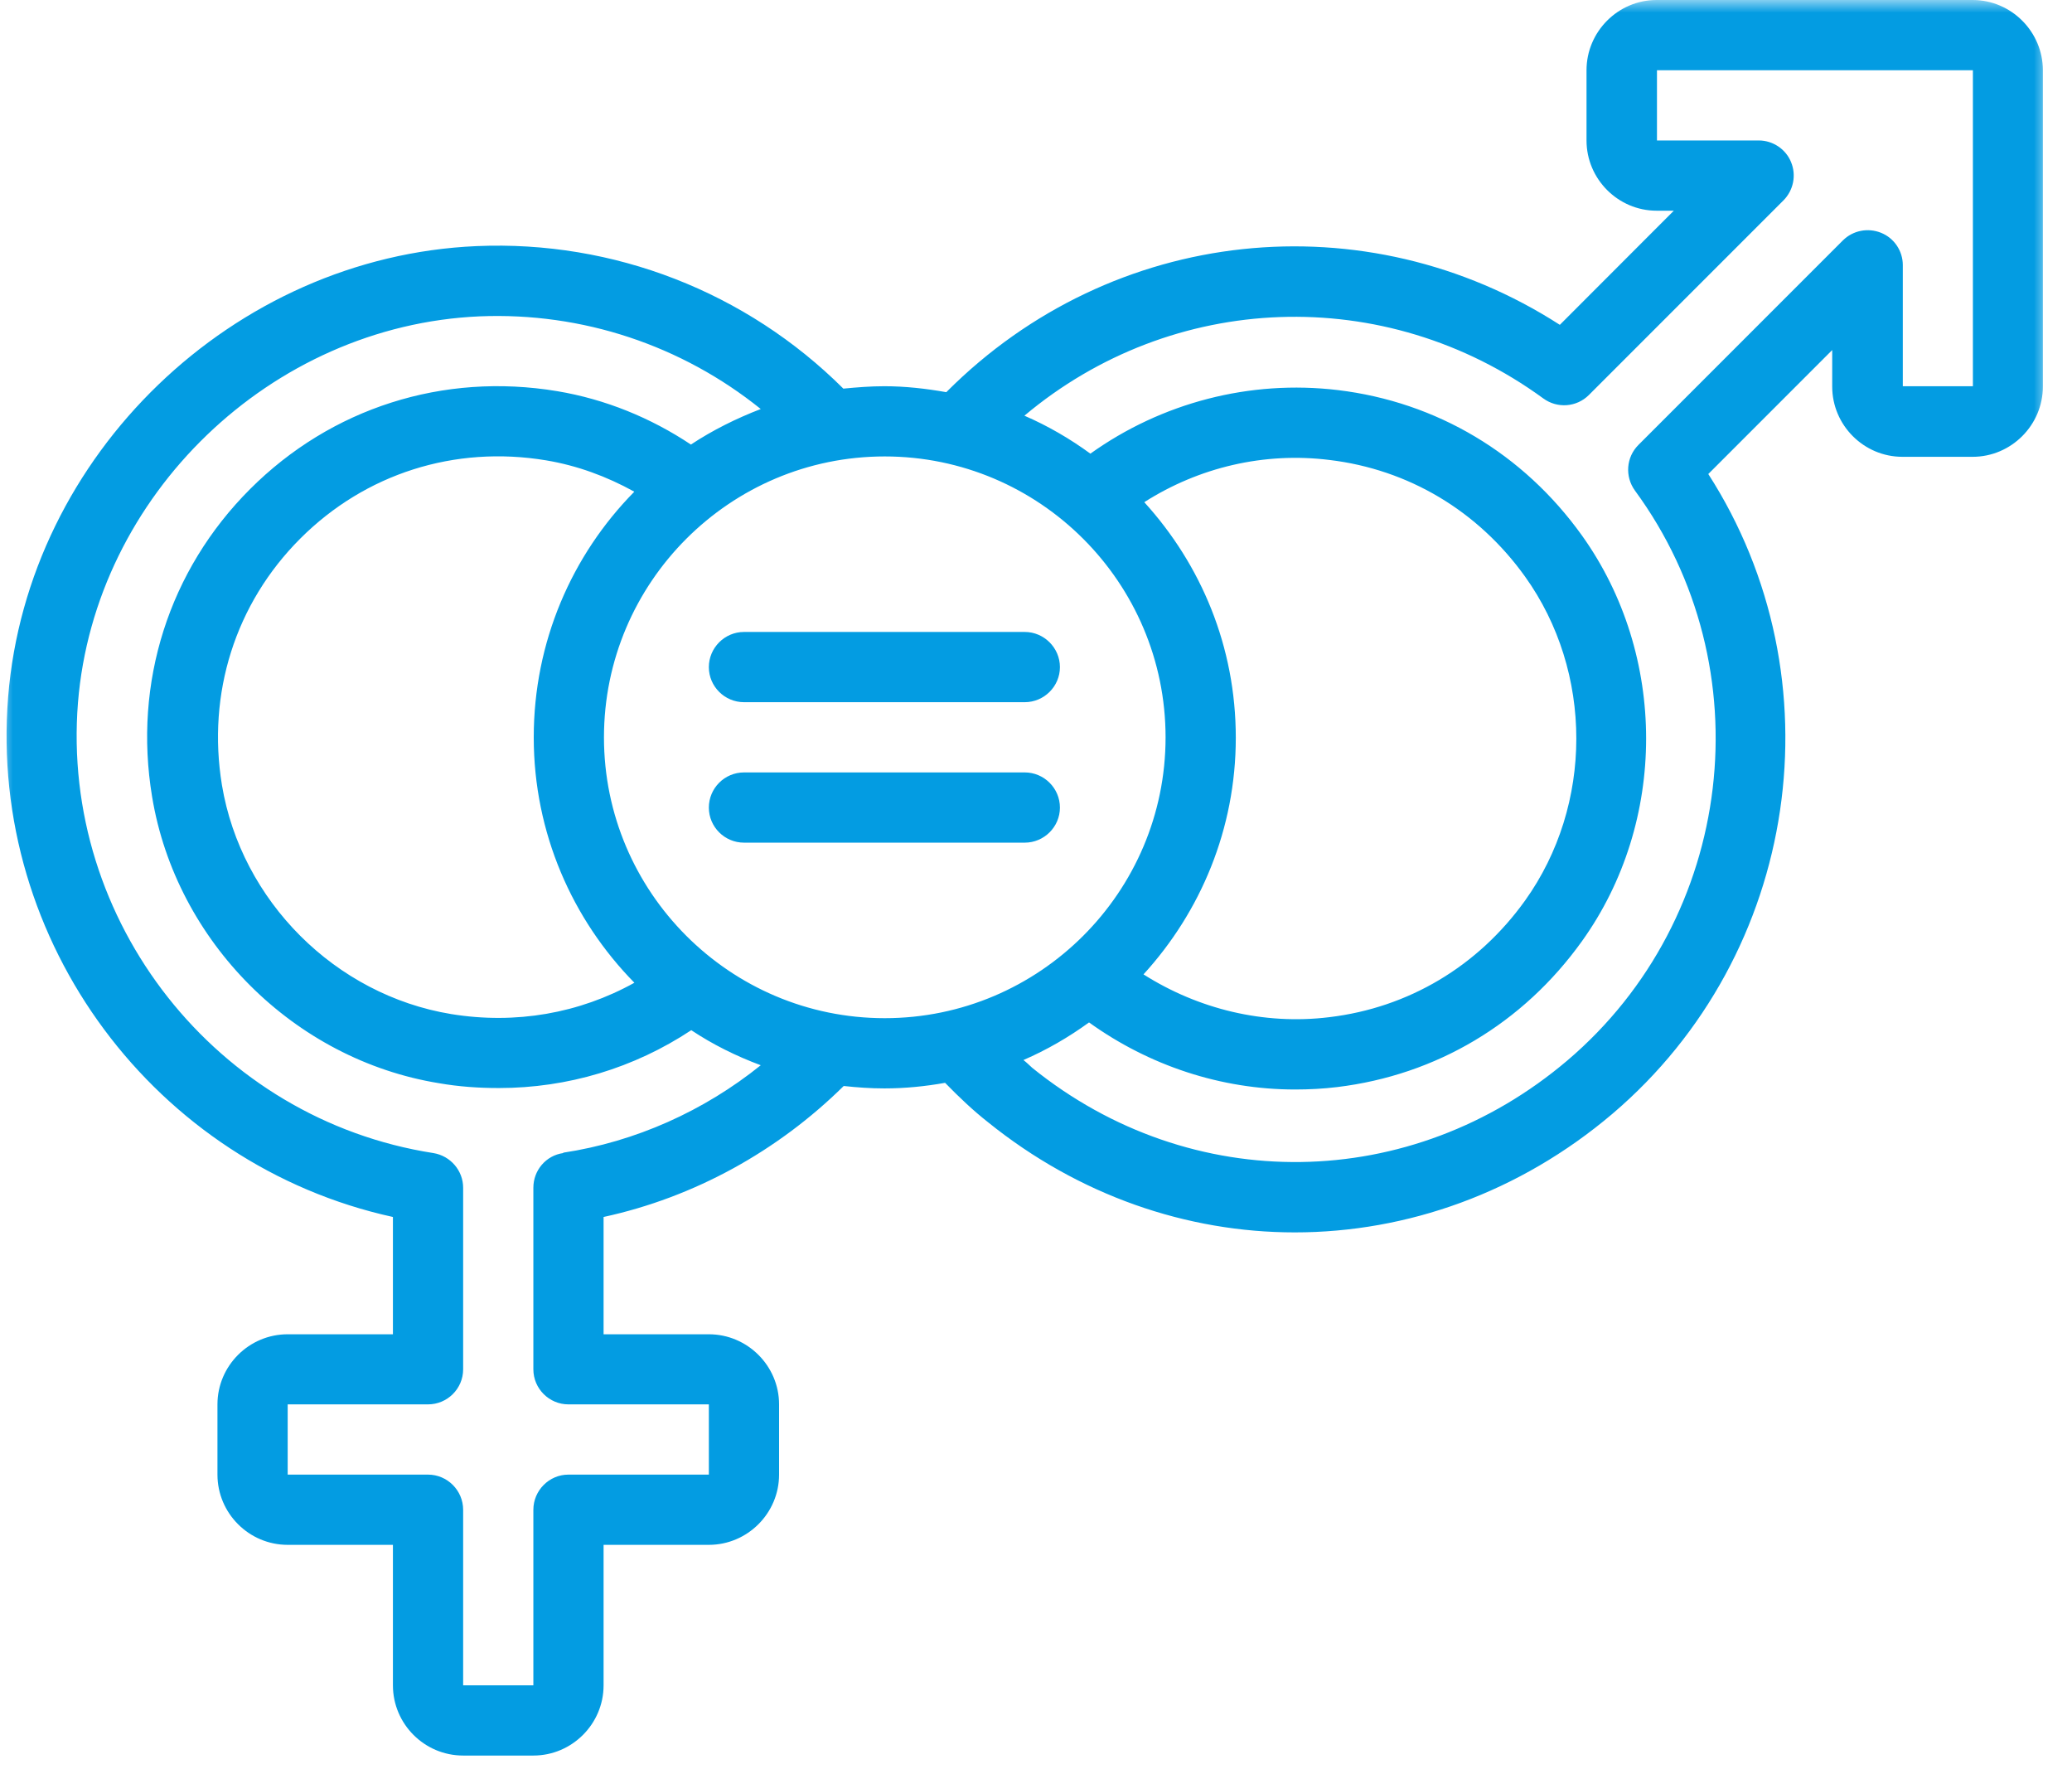 <svg width="82" height="70" viewBox="0 0 82 70" fill="none" xmlns="http://www.w3.org/2000/svg">
<mask id="mask0_187_583" style="mask-type:luminance" maskUnits="userSpaceOnUse" x="0" y="0" width="82" height="71">
<path d="M0 0H81.092V70H0V0Z" fill="white"/>
</mask>
<g mask="url(#mask0_187_583)">
<path d="M78.068 6.10352e-05H65.561C64.035 6.10352e-05 62.787 1.253 62.787 2.779V5.558C62.787 7.084 64.035 8.337 65.561 8.337H66.242L61.731 12.853C54.047 7.905 44.031 8.932 37.474 15.493C37.474 15.493 37.46 15.517 37.446 15.517C36.654 15.377 35.833 15.282 34.998 15.282C34.446 15.282 33.918 15.325 33.376 15.377C29.541 11.557 24.29 9.503 18.857 9.738C9.23 10.156 1.09 17.993 0.322 27.578C-0.456 37.287 6.158 46.094 15.55 48.153V52.794H11.385C9.854 52.794 8.606 54.042 8.606 55.568V58.347C8.606 59.878 9.854 61.126 11.385 61.126H15.55V66.684C15.55 68.215 16.798 69.463 18.329 69.463H21.108C22.634 69.463 23.887 68.215 23.887 66.684V61.126H28.053C29.579 61.126 30.832 59.878 30.832 58.347V55.568C30.832 54.042 29.579 52.794 28.053 52.794H23.887V48.153C27.468 47.376 30.774 45.552 33.39 42.97C33.918 43.027 34.446 43.066 34.998 43.066C35.819 43.066 36.625 42.984 37.402 42.845C37.959 43.416 38.516 43.944 39.097 44.4C42.696 47.304 46.973 48.763 51.239 48.763C55.684 48.763 60.133 47.193 63.814 44.069C71.243 37.748 72.803 26.839 67.606 18.756L72.51 13.851V15.296C72.51 16.822 73.758 18.075 75.289 18.075H78.068C79.594 18.075 80.847 16.822 80.847 15.296V2.779C80.847 1.253 79.594 6.10352e-05 78.068 6.10352e-05ZM22.289 45.624C21.607 45.72 21.108 46.305 21.108 46.996V54.181C21.108 54.944 21.732 55.568 22.495 55.568H28.053V58.347H22.495C21.732 58.347 21.108 58.976 21.108 59.739V66.684H18.329V59.739C18.329 58.976 17.706 58.347 16.938 58.347H11.385V55.568H16.938C17.706 55.568 18.329 54.944 18.329 54.181V46.996C18.329 46.32 17.83 45.734 17.149 45.624C8.577 44.289 2.395 36.466 3.086 27.799C3.753 19.587 10.727 12.877 18.982 12.517C23.052 12.349 26.983 13.669 30.107 16.184C29.138 16.558 28.207 17.019 27.343 17.59C25.759 16.534 23.954 15.795 22.054 15.478C17.538 14.725 13.103 16.145 9.897 19.352C6.686 22.562 5.27 27.007 6.019 31.523C6.964 37.258 11.634 41.928 17.369 42.859C18.161 42.998 18.953 43.051 19.745 43.051C22.466 43.051 25.097 42.259 27.357 40.762C28.207 41.328 29.138 41.789 30.107 42.149C27.861 43.958 25.149 45.177 22.289 45.609V45.624ZM25.097 19.462C22.634 21.962 21.123 25.394 21.123 29.176C21.123 32.953 22.649 36.385 25.106 38.885C22.927 40.095 20.412 40.541 17.854 40.124C13.271 39.37 9.546 35.651 8.783 31.062C8.188 27.439 9.311 23.882 11.884 21.31C14.451 18.742 17.993 17.614 21.607 18.214C22.846 18.42 24.012 18.852 25.097 19.452V19.462ZM23.902 29.176C23.902 23.047 28.888 18.06 35.012 18.06C41.141 18.06 46.128 23.047 46.128 29.176C46.128 35.3 41.141 40.287 35.012 40.287C28.888 40.287 23.902 35.3 23.902 29.176ZM45.293 19.865C47.448 18.492 50.03 17.878 52.617 18.2C55.741 18.574 58.491 20.215 60.353 22.812C63.06 26.589 63.06 31.854 60.353 35.636C58.491 38.233 55.741 39.874 52.602 40.248C50.015 40.565 47.419 39.927 45.254 38.554C47.515 36.078 48.907 32.8 48.907 29.19C48.907 25.576 47.529 22.342 45.293 19.879V19.865ZM78.078 15.282H75.304V10.487C75.304 9.935 74.968 9.421 74.44 9.21C73.926 9.004 73.331 9.114 72.928 9.517L64.841 17.605C64.356 18.089 64.299 18.852 64.702 19.409C69.842 26.412 68.661 36.318 62.033 41.957C55.852 47.208 47.141 47.332 40.849 42.25C40.738 42.149 40.628 42.039 40.503 41.943C41.434 41.539 42.293 41.04 43.099 40.455C45.475 42.163 48.321 43.109 51.254 43.109C51.81 43.109 52.367 43.08 52.919 43.013C56.84 42.538 60.272 40.498 62.604 37.244C65.993 32.521 65.993 25.922 62.604 21.185C60.286 17.95 56.855 15.905 52.948 15.435C49.464 15.018 45.974 15.934 43.152 17.95C42.351 17.364 41.472 16.851 40.541 16.448C46.392 11.533 54.796 11.183 61.078 15.766C61.63 16.169 62.393 16.117 62.883 15.627L70.576 7.934C70.98 7.53 71.095 6.93 70.883 6.417C70.677 5.903 70.164 5.558 69.607 5.558H65.575V2.779H78.078V15.282Z" fill="#039CE2"/>
</g>
<path d="M40.555 25.005H29.445C28.677 25.005 28.053 25.634 28.053 26.397C28.053 27.16 28.677 27.784 29.445 27.784H40.555C41.318 27.784 41.947 27.16 41.947 26.397C41.947 25.634 41.318 25.005 40.555 25.005Z" fill="#039CE2"/>
<path d="M40.555 30.563H29.445C28.677 30.563 28.053 31.187 28.053 31.955C28.053 32.718 28.677 33.342 29.445 33.342H40.555C41.318 33.342 41.947 32.718 41.947 31.955C41.947 31.187 41.318 30.563 40.555 30.563Z" fill="#039CE2"/>
</svg>
